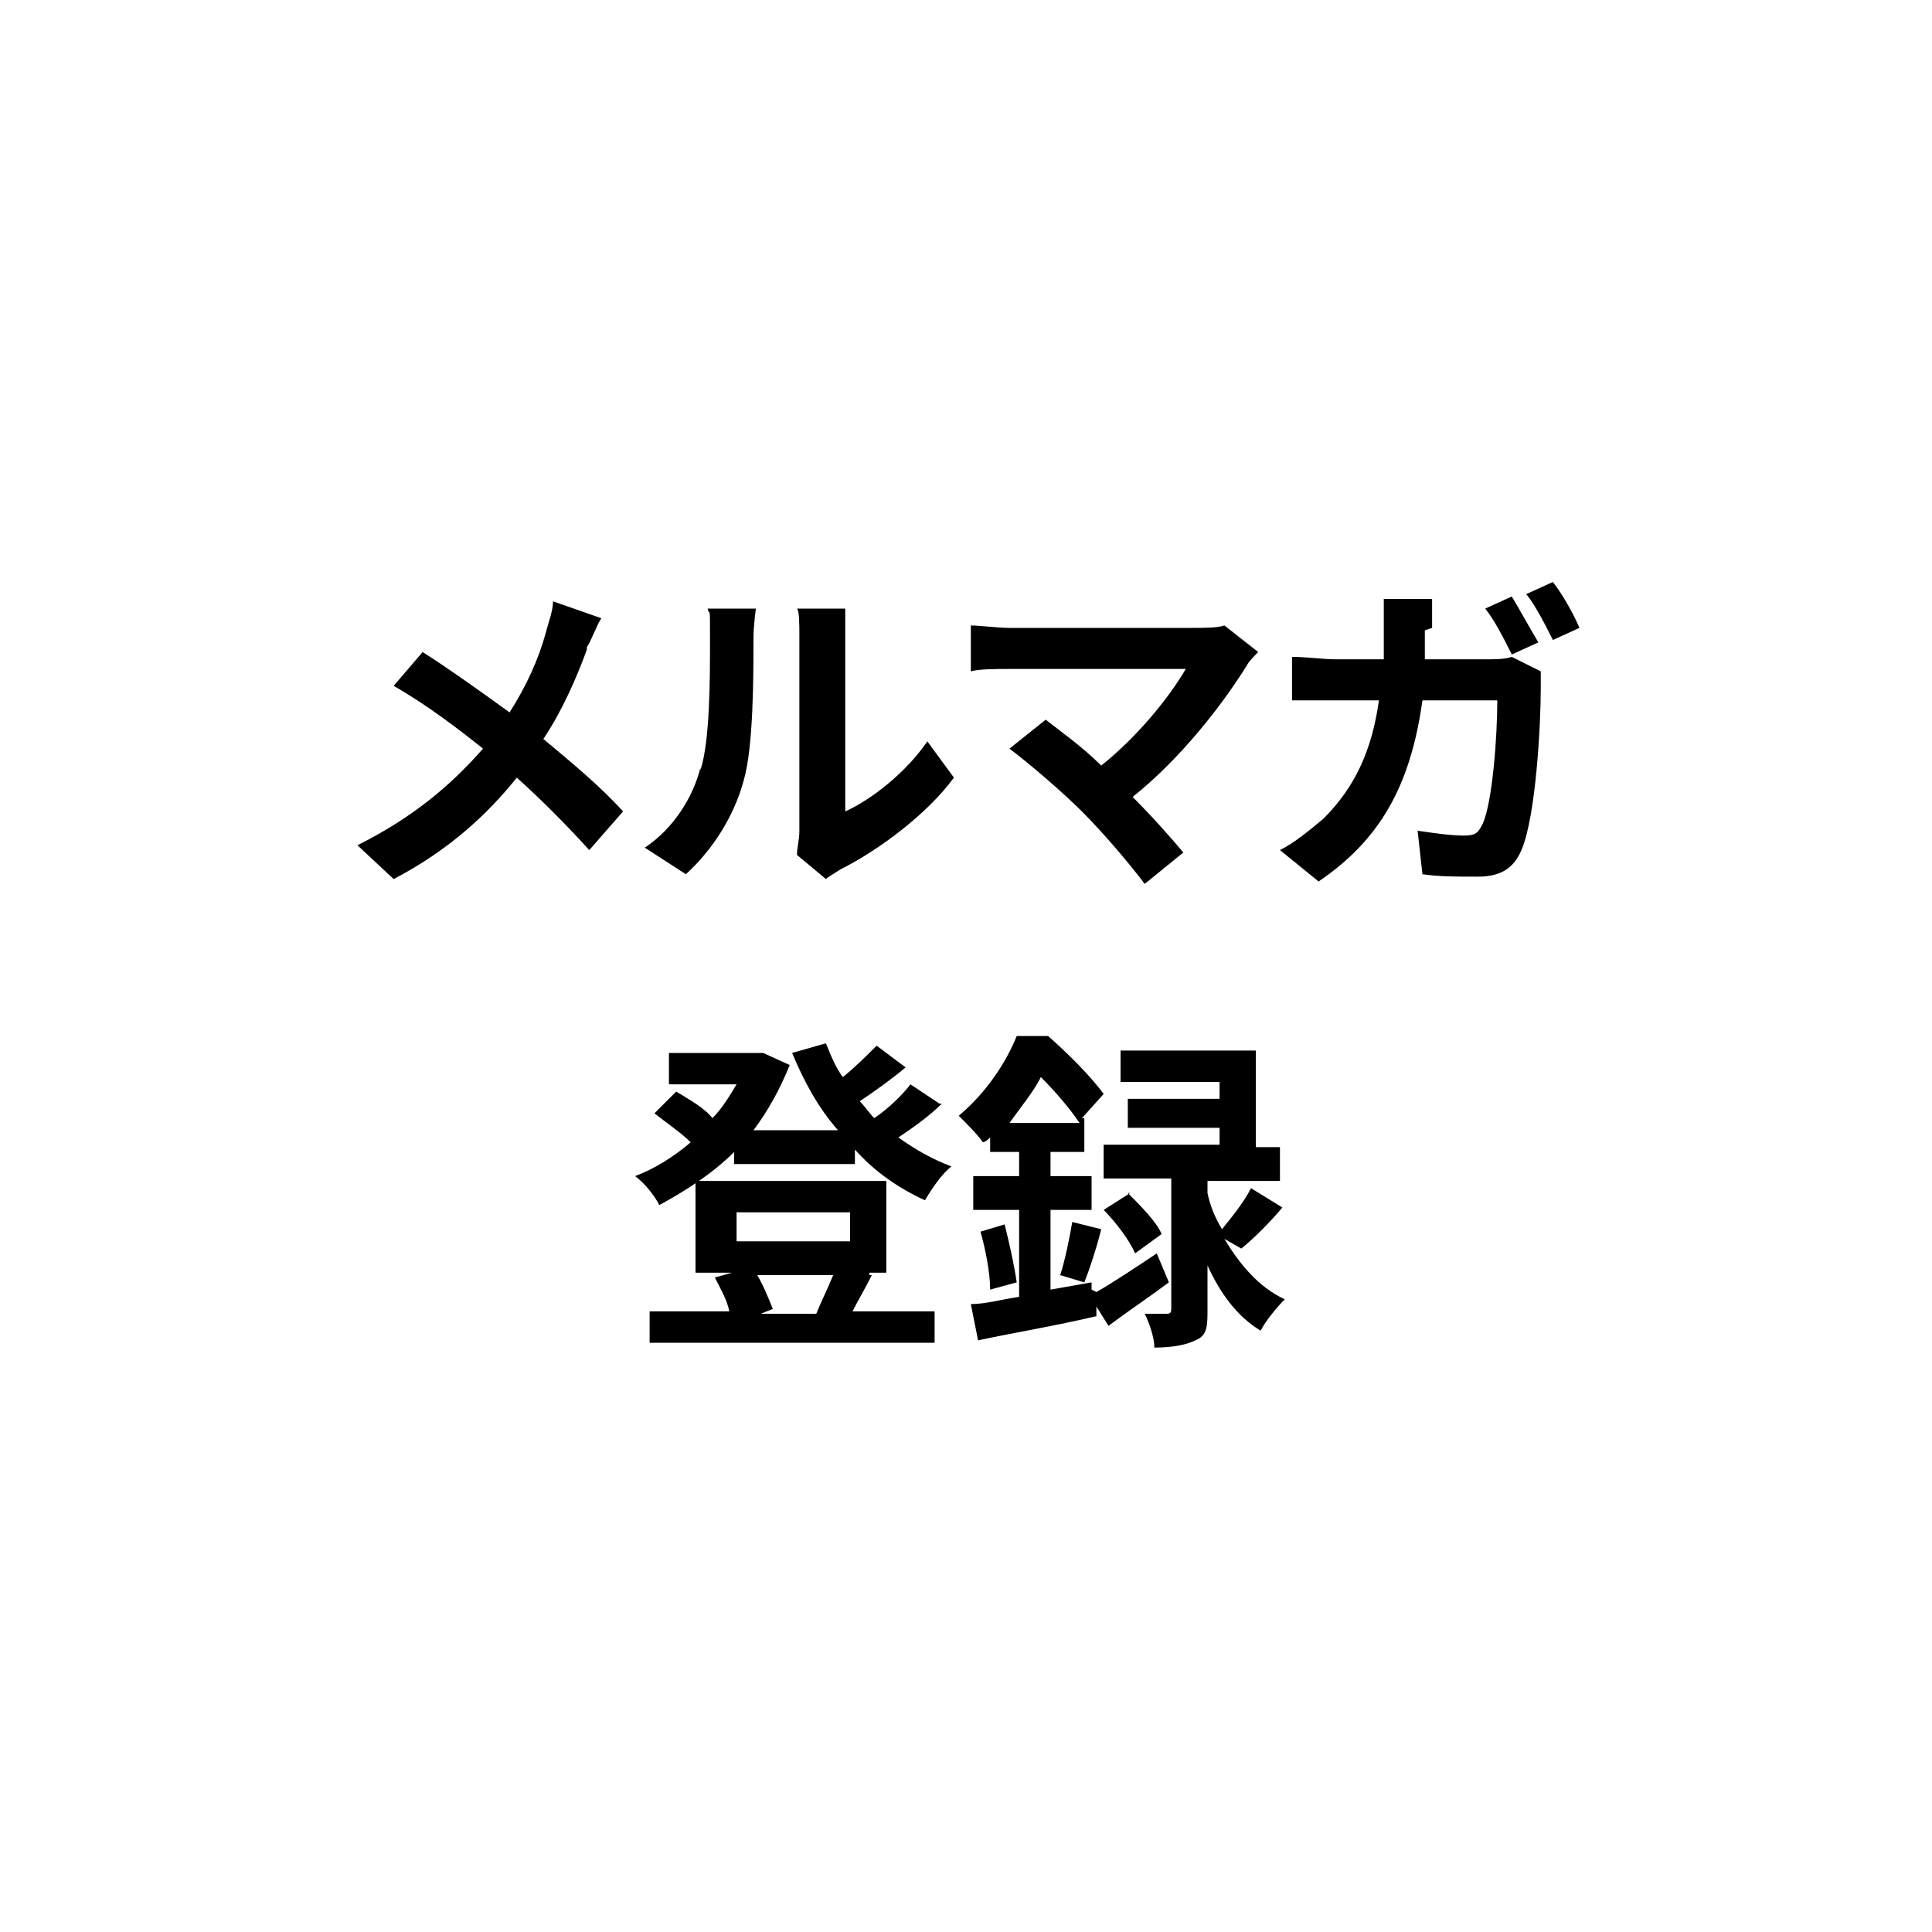 <?xml version="1.0" encoding="UTF-8"?>
<svg id="_レイヤー_2" xmlns="http://www.w3.org/2000/svg" version="1.1" viewBox="0 0 80 80">
  <!-- Generator: Adobe Illustrator 29.6.0, SVG Export Plug-In . SVG Version: 2.1.1 Build 207)  -->
  <defs>
    <style>
      .st0 {
        fill: none;
      }
    </style>
  </defs>
  <g id="_デザイン">
    <g>
      <g>
        <path d="M24.3,26.9c-.4,1.1-1,2.5-1.8,3.7,1.2,1,2.4,2,3.3,3l-1.4,1.6c-1-1.1-2-2.1-3-3-1.2,1.5-2.8,3-5.1,4.2l-1.5-1.4c2.2-1.1,3.8-2.4,5.2-4-1-.8-2.3-1.8-3.7-2.6l1.2-1.4c1.1.7,2.5,1.7,3.6,2.5.7-1.1,1.2-2.2,1.5-3.3.1-.4.3-.9.3-1.3l2,.7c-.2.3-.4.9-.6,1.2h0Z"/>
        <path d="M29,31.9c.4-1.2.4-3.8.4-5.4s0-.9-.1-1.3h2c0,0-.1.7-.1,1.2,0,1.6,0,4.5-.4,5.9-.4,1.5-1.3,2.9-2.4,3.9l-1.7-1.1c1.2-.8,2-2.1,2.3-3.3h0ZM33.1,34.4v-8c0-.6,0-1.1-.1-1.2h2s0,.6,0,1.2v7.2c1.1-.5,2.5-1.6,3.4-2.9l1.1,1.5c-1.1,1.5-3.1,3-4.7,3.8-.3.2-.5.3-.6.4l-1.2-1c0-.3.1-.6.1-1Z"/>
        <path d="M51.6,27.6c-1,1.6-2.7,3.8-4.7,5.4.8.8,1.6,1.7,2.1,2.3l-1.6,1.3c-.6-.8-1.7-2.1-2.6-3-.8-.8-2.2-2-3-2.6l1.5-1.2c.5.4,1.5,1.1,2.3,1.9,1.5-1.2,2.8-2.8,3.5-4h-7.3c-.5,0-1.3,0-1.6.1v-1.9c.4,0,1.1.1,1.6.1h7.6c.5,0,1,0,1.3-.1l1.4,1.1c-.2.2-.4.4-.5.6h0Z"/>
        <path d="M59,26.1c0,.4,0,.8,0,1.2h2.6c.3,0,.7,0,1-.1l1.2.6c0,.2,0,.6,0,.7,0,1.5-.2,5.3-.8,6.7-.3.7-.8,1.1-1.8,1.1s-1.6,0-2.3-.1l-.2-1.8c.7.1,1.4.2,1.9.2s.6-.1.8-.5c.4-.9.6-3.6.6-5.1h-3.1c-.5,3.6-1.8,5.8-4.3,7.5l-1.6-1.3c.6-.3,1.2-.8,1.8-1.3,1.3-1.3,2-2.8,2.3-4.9h-1.8c-.5,0-1.2,0-1.8,0v-1.8c.6,0,1.3.1,1.8.1h2c0-.4,0-.8,0-1.2s0-.9,0-1.3h2c0,.3,0,.9,0,1.2h0ZM63.7,26.6l-1.1.5c-.3-.6-.7-1.4-1.1-1.9l1.1-.5c.3.5.8,1.4,1.1,1.9h0ZM65.4,26l-1.1.5c-.3-.6-.7-1.4-1.1-1.9l1.1-.5c.4.5.9,1.4,1.1,1.9h0Z"/>
        <path d="M39,45.7c-.5.5-1.2,1-1.8,1.4.7.5,1.4.9,2.2,1.2-.4.3-.8.9-1.1,1.4-1.1-.5-2.1-1.2-2.9-2.1v.6h-5v-.5c-.9.9-2,1.6-3.1,2.2-.2-.4-.6-.9-1-1.2.8-.3,1.6-.8,2.3-1.4-.4-.4-1-.8-1.5-1.2l.9-.9c.5.3,1.2.7,1.5,1.1.4-.4.7-.9,1-1.4h-2.8v-1.3h3.9c0,0,1.1.5,1.1.5-.4,1-.9,1.9-1.5,2.7h3.5c-.8-.9-1.4-2-1.9-3.2l1.4-.4c.2.5.4,1,.7,1.4.5-.4,1-.9,1.4-1.3l1.2.9c-.6.5-1.3,1-1.9,1.4.2.2.4.5.6.7.6-.4,1.2-1,1.5-1.4l1.2.8h0ZM36.1,52.8c-.3.6-.6,1.1-.8,1.5h3.4v1.3h-11.8v-1.3h3.3c-.1-.5-.4-1-.6-1.4l.7-.2h-1.5v-3.8h7.9v3.8h-1.2.5c0,.1,0,.1,0,.1ZM30.5,51.4h4.7v-1.2h-4.7v1.2ZM31.3,52.7c.3.5.5,1,.7,1.5l-.5.2h2.7-.4c.2-.5.5-1.1.7-1.6,0,0-3.2,0-3.2,0Z"/>
        <path d="M45.4,53.5c.7-.4,1.6-1,2.5-1.6l.5,1.2c-.8.6-1.7,1.2-2.5,1.8l-.5-.8v.4c-1.7.4-3.5.7-4.9,1l-.3-1.5c.6,0,1.3-.2,2-.3v-3.6h-1.9v-1.4h1.9v-1h-1.2v-.6c0,0-.2.2-.3.2-.2-.3-.7-.8-1-1.1,1.2-1,2-2.3,2.4-3.3h1.3c.8.7,1.8,1.7,2.3,2.4l-.9,1h.1v1.4h-1.4v1h1.7v1.4h-1.7v3.3l1.7-.3v.3s0,0,0,0ZM41.6,50.7c.2.8.4,1.7.5,2.4l-1.1.3c0-.7-.2-1.7-.4-2.4l1-.3h0ZM44.7,46.5c-.4-.6-1-1.3-1.6-1.9-.3.6-.8,1.2-1.3,1.9h2.9ZM43.9,52.8c.2-.6.4-1.6.5-2.2l1.2.3c-.2.8-.5,1.7-.7,2.2l-1-.3h0ZM50.7,51.3c.6,1,1.4,2,2.5,2.5-.3.3-.8.9-1,1.3-1-.6-1.7-1.6-2.2-2.7v1.8c0,.7,0,1.1-.5,1.3-.4.2-1,.3-1.7.3,0-.4-.2-1-.4-1.4.4,0,.8,0,.9,0s.2,0,.2-.2v-5.4h-2.8v-1.4h4.8v-.7h-3.8v-1.2h3.8v-.7h-4.1v-1.3h5.6v4h1v1.4h-3v.5c.1.5.3,1,.6,1.5.4-.5.9-1.1,1.2-1.7l1.3.8c-.5.6-1.2,1.3-1.7,1.7l-.7-.4h0ZM46.7,49.4c.5.5,1.2,1.2,1.4,1.7l-1.1.8c-.2-.5-.8-1.3-1.3-1.8l1.1-.7h0Z"/>
      </g>
      <rect class="st0" width="80" height="80"/>
    </g>
  </g>
</svg>